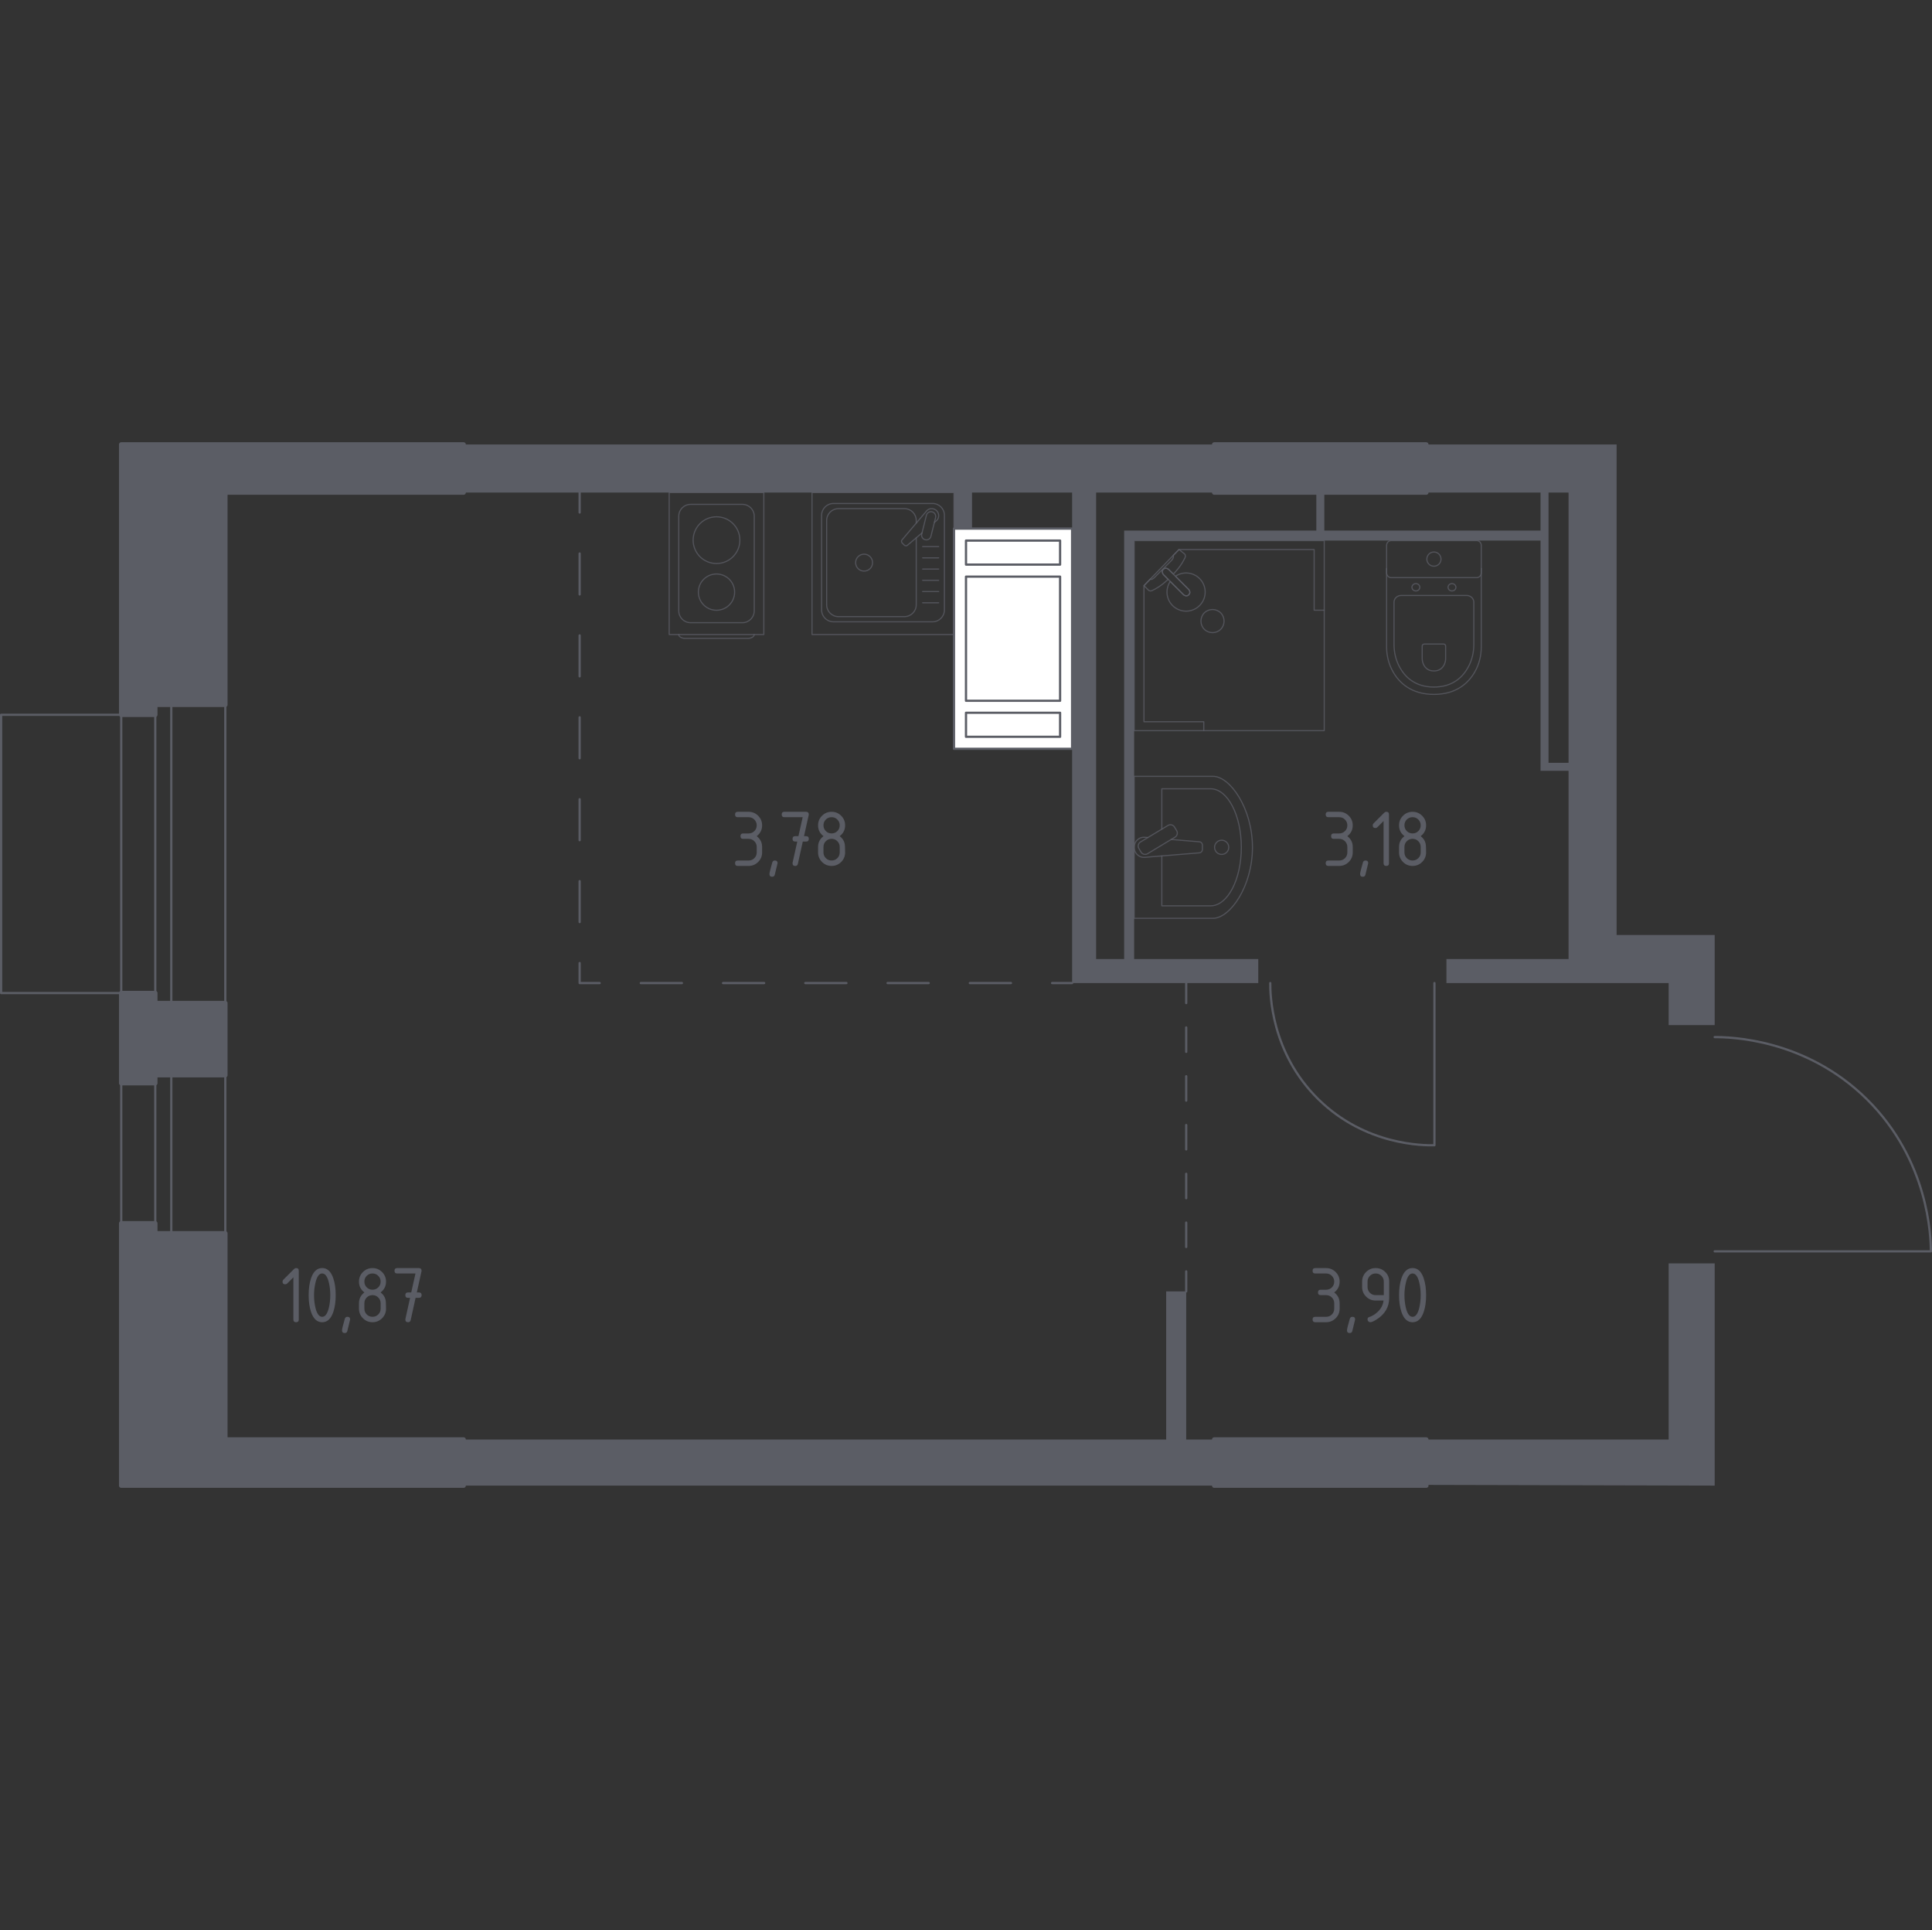 <?xml version="1.0" encoding="utf-8"?>
<!-- Generator: Adobe Illustrator 26.3.1, SVG Export Plug-In . SVG Version: 6.00 Build 0)  -->
<svg version="1.1" xmlns="http://www.w3.org/2000/svg" xmlns:xlink="http://www.w3.org/1999/xlink" x="0px" y="0px"
	 viewBox="0 0 1001.16 1000" style="enable-background:new 0 0 1001.16 1000;" xml:space="preserve">
<rect x="0" y="0" width="1001.16" height="1000" fill="#333333" stroke="none"/>
<style type="text/css">
	.st0{fill:none;stroke:#5B5D65;stroke-width:1.161;stroke-linecap:round;stroke-linejoin:round;stroke-miterlimit:10;}
	.st1{fill:#FFFFFF;stroke:#5B5D65;stroke-width:1.161;stroke-linecap:round;stroke-linejoin:round;stroke-miterlimit:10;}
	.st2{fill:#5B5D65;}
	.st3{fill:none;stroke:#5B5D65;stroke-width:1.161;stroke-linecap:round;stroke-linejoin:round;}
	
		.st4{fill:none;stroke:#5B5D65;stroke-width:1.161;stroke-linecap:round;stroke-linejoin:round;stroke-dasharray:21.314,21.314,21.314,21.314;}
	
		.st5{fill:none;stroke:#5B5D65;stroke-width:1.161;stroke-linecap:round;stroke-linejoin:round;stroke-dasharray:21.314,21.314,21.314,21.314,21.314,21.314;}
	
		.st6{fill:none;stroke:#5B5D65;stroke-width:1.161;stroke-linecap:round;stroke-linejoin:round;stroke-dasharray:21.219,21.219,21.219,21.219;}
	
		.st7{fill:none;stroke:#5B5D65;stroke-width:1.161;stroke-linecap:round;stroke-linejoin:round;stroke-dasharray:21.219,21.219,21.219,21.219,21.219,21.219;}
	
		.st8{fill:none;stroke:#5B5D65;stroke-width:1.161;stroke-linecap:round;stroke-linejoin:round;stroke-dasharray:12.638,12.638,12.638,12.638;}
	
		.st9{fill:none;stroke:#5B5D65;stroke-width:1.161;stroke-linecap:round;stroke-linejoin:round;stroke-dasharray:12.638,12.638,12.638,12.638,12.638,12.638;}
	
		.st10{opacity:0.8;fill:none;stroke:#5B5D65;stroke-width:0.581;stroke-linecap:round;stroke-linejoin:round;stroke-miterlimit:10;}
	.st11{fill:#5B5D65;stroke:#5B5D65;stroke-width:2.322;stroke-linecap:round;stroke-linejoin:round;stroke-miterlimit:10;}
</style>
<g id="Слой_1">
</g>
<g id="Окна_x2C__двери">
	<path class="st0" d="M888.55,648.34h112.03c-0.04-7.42-0.99-47.05-33.2-78.84c-32.01-31.59-71.34-32.19-78.84-32.16"/>
	<path class="st0" d="M743.32,509.34v84.03c-5.37,0.11-35.64,0.24-60.17-23.86c-24.71-24.29-24.94-54.86-24.9-60.17"/>
	<g>
		<rect x="62.82" y="365.15" class="st0" width="53.94" height="154.56"/>
		<rect x="80.46" y="365.15" class="st0" width="8.3" height="154.56"/>
	</g>
	<g>
		<rect x="62.82" y="557.05" class="st0" width="53.94" height="81.95"/>
		<rect x="80.46" y="557.05" class="st0" width="8.3" height="81.95"/>
	</g>
	<polyline class="st0" points="62.82,514.52 0.58,514.52 0.58,370.33 62.82,370.33 	"/>
</g>
<g id="Шахты">
	<g>
		<rect x="494.36" y="273.86" class="st1" width="61.2" height="114.11"/>
		<rect x="500.58" y="280.08" class="st1" width="48.76" height="12.45"/>
		<rect x="500.58" y="369.29" class="st1" width="48.76" height="12.45"/>
		<rect x="500.58" y="298.76" class="st1" width="48.76" height="64.32"/>
	</g>
</g>
<g id="Перегородки">
	<g>
		<polygon class="st2" points="864.69,654.56 864.69,745.85 739.09,745.85 739.09,769.35 888.55,769.71 888.55,654.56 		"/>
		<polygon class="st2" points="614.69,745.85 614.69,669.09 604.31,669.09 604.31,745.85 240.24,745.85 240.24,769.71 
			629.21,769.71 629.21,745.85 		"/>
		<path class="st2" d="M888.55,484.44h-50.83l0-254.15h-98.62v24.9h59.2v19.71H686.27v-19.71h-4.15l0,19.71h-99.59v221.99h-14.52
			v-241.7h61.2v-24.9H240.24v24.9h254.12v18.67h9.34v-18.67h51.87v254.15h96.47v-12.45h-64.32v-216.8H798.3v119.29h14.52l0,97.51
			h-63.28v12.45h115.15l0,21.78h23.86L888.55,484.44z M802.45,395.23V255.19h10.37v140.04H802.45z"/>
	</g>
</g>
<g id="Пунктир">
	<g>
		<g>
			<line class="st3" x1="555.56" y1="509.33" x2="545.19" y2="509.33"/>
			<line class="st4" x1="523.88" y1="509.33" x2="449.28" y2="509.33"/>
			<line class="st5" x1="438.62" y1="509.33" x2="321.4" y2="509.34"/>
			<polyline class="st3" points="310.74,509.34 300.37,509.34 300.37,498.97 			"/>
			<line class="st6" x1="300.37" y1="477.75" x2="300.37" y2="403.48"/>
			<line class="st7" x1="300.37" y1="392.87" x2="300.37" y2="276.16"/>
			<line class="st3" x1="300.37" y1="265.55" x2="300.37" y2="255.19"/>
		</g>
	</g>
	<g>
		<g>
			<line class="st3" x1="614.69" y1="509.34" x2="614.69" y2="519.7"/>
			<line class="st8" x1="614.69" y1="532.34" x2="614.69" y2="576.57"/>
			<line class="st9" x1="614.69" y1="582.89" x2="614.69" y2="652.4"/>
			<line class="st3" x1="614.69" y1="658.72" x2="614.69" y2="669.09"/>
		</g>
	</g>
</g>
<g id="Сантехника">
	<g>
		<g>
			<path class="st10" d="M628.57,402.22c8.79,0,20.45,16.51,20.45,36.83c0,20.28-11.66,36.74-20.45,36.74h-40.85v-73.56H628.57z"/>
			<path class="st10" d="M602.05,443.47v25.85h25.28c8.79,0,15.92-13.57,15.92-30.28c0-16.75-7.12-30.36-15.92-30.36h-25.28v20.9"/>
			<path class="st10" d="M594.8,433.94l-1.64-0.14c-2.61-0.22-5.08,1.75-5.41,4.62c-0.02,0.19-0.03,0.38-0.03,0.58
				c0,0.19,0.01,0.38,0.03,0.58c0.33,2.87,2.8,4.84,5.41,4.62l28.29-2.33c0.9,0,1.63-0.81,1.63-1.81v-2.12c0-0.99-0.73-1.8-1.63-1.8
				l-14.55-1.2"/>
			<path class="st10" d="M608.61,428.49l1.13,1.88c0.7,1.15,0.32,2.67-0.83,3.36l-14.25,8.59c-1.16,0.7-2.68,0.32-3.37-0.83
				l-1.13-1.88c-0.7-1.15-0.32-2.67,0.83-3.36l14.26-8.58C606.39,426.96,607.91,427.34,608.61,428.49z"/>
			<path class="st10" d="M633.07,435.33c2.03,0,3.67,1.65,3.67,3.68c0,2.02-1.64,3.67-3.67,3.67c-2.03,0-3.68-1.64-3.68-3.67
				C629.4,436.97,631.04,435.33,633.07,435.33z"/>
		</g>
		<g>
			<path class="st10" d="M718.54,294.51v40.84c0,4.45,1.12,8.85,3.37,12.8c3.22,5.62,9.41,11.62,21.15,11.62
				c11.75,0,17.94-6,21.16-11.62c2.26-3.94,3.36-8.35,3.36-12.8v-40.84"/>
			<path class="st10" d="M726.14,308.51c-2.08,0-3.76,1.56-3.76,3.5v22c0,4,0.94,7.96,2.84,11.51c2.72,5.06,7.93,10.45,17.84,10.45
				c9.9,0,15.12-5.39,17.83-10.45c1.91-3.55,2.84-7.51,2.84-11.51v-22c0-1.93-1.68-3.5-3.76-3.5H726.14z"/>
			<path class="st10" d="M738.09,333.68c-0.61,0-1.11,0.46-1.11,1.03v6.47c0,1.18,0.28,2.34,0.84,3.39
				c0.79,1.48,2.33,3.07,5.23,3.07c2.91,0,4.45-1.59,5.24-3.07c0.56-1.05,0.84-2.21,0.84-3.39v-6.47c0-0.57-0.49-1.03-1.1-1.03
				H738.09z"/>
			<path class="st10" d="M735.75,304.28c0,1.05-0.91,1.89-2.05,1.89c-1.12,0-2.03-0.84-2.03-1.89c0-1.05,0.91-1.9,2.03-1.9
				C734.84,302.39,735.75,303.24,735.75,304.28z"/>
			<path class="st10" d="M754.45,304.28c0,1.05-0.91,1.89-2.04,1.89c-1.12,0-2.03-0.84-2.03-1.89c0-1.05,0.91-1.9,2.03-1.9
				C753.54,302.39,754.45,303.24,754.45,304.28z"/>
			<path class="st10" d="M765.13,299.29h-44.14c-1.35,0-2.45-1.1-2.45-2.45v-14.31c0-1.35,1.09-2.45,2.45-2.45h44.14
				c1.36,0,2.45,1.1,2.45,2.45v14.31C767.59,298.19,766.49,299.29,765.13,299.29z"/>
			<path class="st10" d="M746.74,289.68c0,2.04-1.65,3.68-3.68,3.68s-3.68-1.64-3.68-3.68c0-2.03,1.65-3.68,3.68-3.68
				S746.74,287.65,746.74,289.68z"/>
		</g>
		<g>
			<polygon class="st10" points="686.21,316.15 686.21,280.08 587.72,280.08 587.72,378.57 623.79,378.57 623.79,373.95 
				592.8,373.95 592.8,303.43 610.93,284.71 680.99,284.71 680.99,316.15 			"/>
			<path class="st10" d="M615.95,305.38l-6.95-6.95l-0.3-0.3l-3.09-3.08c0,0-1.48-1.38-2.78-0.08c-1.3,1.3,0.08,2.78,0.08,2.78
				l3.08,3.08l0.3,0.3l6.95,6.95c0,0,1.48,1.39,2.78,0.08C617.33,306.86,615.95,305.38,615.95,305.38z"/>
			<path class="st10" d="M632.57,317.54c2.32,2.32,2.32,6.18,0,8.5c-2.32,2.32-6.19,2.32-8.5,0c-2.32-2.32-2.32-6.18,0-8.5
				C626.38,315.22,630.25,315.22,632.57,317.54z"/>
			<path class="st10" d="M602.84,294.96c1.3-1.3,2.78,0.08,2.78,0.08l2.42,2.41c1.84-1.97,3.47-4,4.56-5.8
				c0.54-0.89,1.04-1.81,1.49-2.75v0c0.32-0.67,0.21-1.42-0.26-1.9c-0.96-0.77-1.92-1.53-2.88-2.3c-1.04,1.07-2.08,2.15-3.12,3.22
				c0.05,0.04,0.11,0.1,0.17,0.19c0.37,0.65-0.56,1.9-1.1,2.44c-4.29,4.3-5.82,5.74-8.24,8.24c-0.42,0.44-1.6,1.68-2.3,1.37
				c-0.11-0.05-0.18-0.12-0.22-0.17c-1.11,1.15-2.22,2.29-3.33,3.44c0.77,0.82,1.53,1.47,2.3,2.3c0.46,0.46,1.19,0.58,1.85,0.28
				c1.01-0.47,1.98-1.01,2.93-1.58c1.69-1.03,3.6-2.55,5.45-4.27l-2.41-2.41C602.92,297.74,601.54,296.27,602.84,294.96z"/>
			<path class="st10" d="M621.62,313.75c3.86-3.86,3.86-10.13,0-13.99c-3.4-3.4-8.66-3.8-12.5-1.21l6.83,6.83
				c0,0,1.38,1.48,0.08,2.78c-1.3,1.3-2.78-0.08-2.78-0.08l-6.83-6.83c-2.59,3.85-2.19,9.1,1.21,12.51
				C611.5,317.61,617.76,317.61,621.62,313.75z"/>
			<polyline class="st10" points="686.21,316.15 686.21,378.57 623.79,378.57 			"/>
		</g>
	</g>
	<g>
		<rect x="420.79" y="255.19" class="st10" width="73.56" height="73.56"/>
		<path class="st10" d="M483.26,322.16h-51.37c-3.38,0-6.13-2.75-6.13-6.13v-49.04c0-3.39,2.75-6.13,6.13-6.13h51.37
			c3.39,0,6.13,2.74,6.13,6.13v49.04C489.39,319.41,486.64,322.16,483.26,322.16z"/>
		<path class="st10" d="M474.79,278.65v34.71c0,3.38-2.75,6.13-6.13,6.13h-34.15c-3.39,0-6.13-2.75-6.13-6.13v-43.7
			c0-3.39,2.75-6.13,6.13-6.13h34.15c3.39,0,6.13,2.75,6.13,6.13v1.38"/>
		<path class="st10" d="M452.16,291.51c0,2.43-1.96,4.39-4.39,4.39c-2.42,0-4.39-1.96-4.39-4.39c0-2.42,1.97-4.39,4.39-4.39
			C450.19,287.12,452.16,289.08,452.16,291.51z"/>
		<path class="st10" d="M484.19,270.69l1.05-0.89c1.38-1.17,1.63-3.34,0.38-4.9c-0.08-0.11-0.17-0.21-0.27-0.3
			c-0.09-0.1-0.19-0.19-0.3-0.27c-1.56-1.24-3.73-0.99-4.9,0.39l-12.69,14.97c-0.44,0.43-0.4,1.19,0.08,1.68l1.04,1.04
			c0.49,0.48,1.24,0.53,1.68,0.08l7.53-6.38"/>
		<path class="st10" d="M479.44,279.65L479.44,279.65c-1.31-0.32-2.12-1.66-1.79-2.97l2.41-9.7c0.32-1.31,1.66-2.11,2.97-1.79
			c1.3,0.32,2.11,1.66,1.78,2.98l-2.4,9.69C482.08,279.18,480.75,279.98,479.44,279.65z"/>
		<line class="st10" x1="478.11" y1="312.3" x2="486.42" y2="312.3"/>
		<line class="st10" x1="478.11" y1="306.48" x2="486.42" y2="306.48"/>
		<line class="st10" x1="478.11" y1="300.66" x2="486.42" y2="300.66"/>
		<line class="st10" x1="478.11" y1="294.84" x2="486.42" y2="294.84"/>
		<line class="st10" x1="478.11" y1="289.02" x2="486.42" y2="289.02"/>
		<line class="st10" x1="478.11" y1="283.21" x2="486.42" y2="283.21"/>
	</g>
	<g>
		<path class="st10" d="M390.84,328.78L390.84,328.78c0,1.09-1.54,1.99-3.42,1.99h-32.28c-1.87,0-3.42-0.89-3.42-1.99"/>
		<rect x="346.77" y="255.19" class="st10" width="49.04" height="73.56"/>
		<path class="st10" d="M357.86,261.32h26.85c3.39,0,6.13,2.75,6.13,6.13v49.04c0,3.39-2.75,6.13-6.13,6.13h-26.85
			c-3.39,0-6.13-2.74-6.13-6.13v-49.04C351.73,264.06,354.48,261.32,357.86,261.32z"/>
		<path class="st10" d="M359.18,279.86c0-6.69,5.42-12.11,12.11-12.11c6.69,0,12.11,5.42,12.11,12.11c0,6.69-5.42,12.11-12.11,12.11
			C364.6,291.97,359.18,286.55,359.18,279.86z"/>
		<path class="st10" d="M361.89,306.79c0-5.19,4.21-9.4,9.39-9.4c5.19,0,9.4,4.21,9.4,9.4c0,5.19-4.21,9.39-9.4,9.39
			C366.1,316.18,361.89,311.97,361.89,306.79z"/>
	</g>
</g>
<g id="Несущие">
	<g>
		<rect x="629.21" y="230.29" class="st11" width="109.88" height="24.9"/>
		<polygon class="st11" points="116.76,519.71 80.46,519.71 80.46,514.52 62.82,514.52 62.82,561.2 80.46,561.2 80.46,557.05 
			116.76,557.05 		"/>
		<polygon class="st11" points="240.24,255.19 116.76,255.19 116.76,365.15 80.46,365.15 80.46,370.33 62.82,370.33 62.82,230.29 
			240.24,230.29 		"/>
		<rect x="629.21" y="745.85" class="st11" width="109.88" height="23.86"/>
		<polygon class="st11" points="240.24,745.85 116.76,745.85 116.76,639 80.46,639 80.46,633.82 62.82,633.82 62.82,769.71 
			240.24,769.71 		"/>
	</g>
</g>
<g id="Слой_12">
</g>
<g id="Лифты_x2C__лестницы">
</g>
<g id="Площади">
	<g>
		<path class="st2" d="M152.03,661.79l-3.23,3.23c-0.27,0.26-0.6,0.4-0.98,0.4c-0.94,0-1.41-0.47-1.41-1.4
			c0-0.38,0.13-0.71,0.4-0.98l5.49-5.49c0.37-0.37,0.74-0.55,1.13-0.55c0.94,0,1.4,0.47,1.4,1.4v25.26c0,0.94-0.47,1.4-1.4,1.4
			s-1.4-0.47-1.4-1.4V661.79z"/>
		<path class="st2" d="M173.96,671.03c0,3.35-0.41,6.24-1.23,8.68c-1.2,3.57-3.13,5.36-5.78,5.36c-2.65,0-4.58-1.78-5.78-5.34
			c-0.82-2.44-1.23-5.34-1.23-8.7s0.41-6.26,1.23-8.7c1.2-3.56,3.13-5.34,5.78-5.34c2.65,0,4.58,1.79,5.78,5.36
			C173.55,664.79,173.96,667.68,173.96,671.03z M171.15,671.03c0-2.32-0.25-4.51-0.74-6.57c-0.75-3.1-1.91-4.66-3.47-4.66
			c-1.55,0-2.69,1.56-3.44,4.68c-0.51,2.1-0.77,4.28-0.77,6.55c0,2.31,0.25,4.5,0.74,6.57c0.75,3.1,1.91,4.66,3.47,4.66
			c1.56,0,2.71-1.55,3.47-4.66C170.91,675.53,171.15,673.34,171.15,671.03z"/>
		<path class="st2" d="M180.04,682.25c0.94,0,1.4,0.46,1.4,1.38c0,0.13-0.48,2.12-1.45,5.98c-0.17,0.71-0.62,1.06-1.36,1.06
			c-0.94,0-1.4-0.47-1.4-1.4c0-0.64,0.48-2.62,1.45-5.95C178.88,682.61,179.33,682.25,180.04,682.25z"/>
		<path class="st2" d="M193.03,685.06c-1.94,0-3.6-0.68-4.96-2.05c-1.37-1.37-2.05-3.02-2.05-4.96v-2.81c0-2.32,0.94-4.2,2.81-5.61
			c-1.87-1.42-2.81-3.29-2.81-5.61c0-1.94,0.68-3.6,2.05-4.96c1.37-1.37,3.02-2.05,4.96-2.05c1.94,0,3.6,0.68,4.96,2.05
			c1.37,1.37,2.05,3.02,2.05,4.96c0,2.32-0.94,4.2-2.81,5.61c1.35,1.02,2.2,2.27,2.55,3.76c0.17,0.75,0.26,2.3,0.26,4.66
			c0,1.94-0.68,3.6-2.05,4.96C196.62,684.38,194.97,685.06,193.03,685.06z M193.03,668.22c1.18,0,2.17-0.41,2.99-1.22
			c0.81-0.81,1.22-1.81,1.22-2.99c0-1.16-0.41-2.15-1.23-2.98s-1.81-1.23-2.98-1.23c-1.18,0-2.17,0.41-2.99,1.22
			c-0.82,0.82-1.22,1.81-1.22,2.99c0,1.18,0.41,2.17,1.22,2.99C190.85,667.81,191.85,668.22,193.03,668.22z M193.03,682.25
			c1.18,0,2.17-0.41,2.99-1.22c0.81-0.81,1.22-1.81,1.22-2.99v-2.81c0-1.16-0.41-2.15-1.23-2.98s-1.81-1.23-2.98-1.23
			c-1.18,0-2.17,0.41-2.99,1.22c-0.82,0.82-1.22,1.81-1.22,2.99v2.81c0,1.18,0.41,2.17,1.22,2.99
			C190.85,681.85,191.85,682.25,193.03,682.25z"/>
		<path class="st2" d="M212.5,672.43l-1.04,0c-0.94,0-1.41-0.47-1.41-1.4s0.47-1.4,1.4-1.4l1.65,0l2.2-9.82h-9.47
			c-0.94,0-1.4-0.47-1.4-1.4s0.47-1.4,1.4-1.4h11.23c0.92,0,1.39,0.45,1.4,1.36c0,0.08-0.01,0.2-0.04,0.34L216,669.62l1.07,0
			c0.94,0,1.41,0.47,1.41,1.4s-0.47,1.4-1.41,1.4l-1.71,0l-2.54,11.53c-0.17,0.74-0.62,1.11-1.34,1.11c-0.95,0-1.42-0.47-1.42-1.4
			c0-0.14,0.01-0.25,0.03-0.32L212.5,672.43z"/>
	</g>
	<g>
		<path class="st2" d="M693.98,434.62h-2.81c-0.94,0-1.4-0.47-1.4-1.4s0.47-1.4,1.4-1.4h2.81c1.18,0,2.17-0.41,2.99-1.22
			c0.81-0.81,1.22-1.81,1.22-2.99c0-1.16-0.41-2.15-1.23-2.98s-1.81-1.23-2.98-1.23h-5.61c-0.94,0-1.4-0.47-1.4-1.4
			s0.47-1.4,1.4-1.4h5.61c1.94,0,3.6,0.69,4.96,2.06c1.37,1.38,2.05,3.03,2.05,4.95c0,2.32-0.94,4.2-2.81,5.61
			c1.87,1.42,2.81,3.29,2.81,5.61v2.81c0,1.94-0.69,3.6-2.06,4.96c-1.38,1.37-3.03,2.05-4.95,2.05h-5.61c-0.94,0-1.4-0.47-1.4-1.4
			s0.47-1.4,1.4-1.4h5.61c1.18,0,2.17-0.41,2.99-1.22c0.81-0.81,1.22-1.81,1.22-2.99v-2.81c0-1.16-0.41-2.15-1.23-2.98
			S695.14,434.62,693.98,434.62z"/>
		<path class="st2" d="M707.61,445.84c0.94,0,1.4,0.46,1.4,1.38c0,0.13-0.48,2.12-1.45,5.98c-0.17,0.71-0.62,1.06-1.36,1.06
			c-0.94,0-1.4-0.47-1.4-1.4c0-0.64,0.48-2.62,1.45-5.95C706.44,446.2,706.9,445.84,707.61,445.84z"/>
		<path class="st2" d="M716.97,425.38l-3.23,3.23c-0.27,0.26-0.6,0.4-0.98,0.4c-0.94,0-1.41-0.47-1.41-1.4
			c0-0.38,0.13-0.71,0.4-0.98l5.49-5.49c0.37-0.37,0.74-0.55,1.13-0.55c0.94,0,1.4,0.47,1.4,1.4v25.26c0,0.94-0.47,1.4-1.4,1.4
			s-1.4-0.47-1.4-1.4V425.38z"/>
		<path class="st2" d="M731.99,448.65c-1.94,0-3.6-0.68-4.96-2.05c-1.37-1.37-2.05-3.02-2.05-4.96v-2.81c0-2.32,0.94-4.2,2.81-5.61
			c-1.87-1.42-2.81-3.29-2.81-5.61c0-1.94,0.68-3.6,2.05-4.96c1.37-1.37,3.02-2.05,4.96-2.05c1.94,0,3.6,0.68,4.96,2.05
			c1.37,1.37,2.05,3.02,2.05,4.96c0,2.32-0.94,4.2-2.81,5.61c1.35,1.02,2.2,2.27,2.55,3.76c0.17,0.75,0.26,2.3,0.26,4.66
			c0,1.94-0.68,3.6-2.05,4.96C735.59,447.97,733.93,448.65,731.99,448.65z M731.99,431.81c1.18,0,2.17-0.41,2.99-1.22
			c0.81-0.81,1.22-1.81,1.22-2.99c0-1.16-0.41-2.15-1.23-2.98s-1.81-1.23-2.98-1.23c-1.18,0-2.17,0.41-2.99,1.22
			c-0.82,0.82-1.22,1.81-1.22,2.99c0,1.18,0.41,2.17,1.22,2.99C729.82,431.4,730.81,431.81,731.99,431.81z M731.99,445.84
			c1.18,0,2.17-0.41,2.99-1.22c0.81-0.81,1.22-1.81,1.22-2.99v-2.81c0-1.16-0.41-2.15-1.23-2.98s-1.81-1.23-2.98-1.23
			c-1.18,0-2.17,0.41-2.99,1.22c-0.82,0.82-1.22,1.81-1.22,2.99v2.81c0,1.18,0.41,2.17,1.22,2.99
			C729.82,445.43,730.81,445.84,731.99,445.84z"/>
	</g>
	<g>
		<path class="st2" d="M687.19,671.03h-2.81c-0.94,0-1.4-0.47-1.4-1.4s0.47-1.4,1.4-1.4h2.81c1.18,0,2.17-0.41,2.99-1.22
			c0.81-0.81,1.22-1.81,1.22-2.99c0-1.16-0.41-2.15-1.23-2.98s-1.81-1.23-2.98-1.23h-5.61c-0.94,0-1.4-0.47-1.4-1.4
			s0.47-1.4,1.4-1.4h5.61c1.94,0,3.6,0.69,4.96,2.06c1.37,1.38,2.05,3.03,2.05,4.95c0,2.32-0.94,4.2-2.81,5.61
			c1.87,1.42,2.81,3.29,2.81,5.61v2.81c0,1.94-0.69,3.6-2.06,4.96c-1.38,1.37-3.03,2.05-4.95,2.05h-5.61c-0.94,0-1.4-0.47-1.4-1.4
			s0.47-1.4,1.4-1.4h5.61c1.18,0,2.17-0.41,2.99-1.22c0.81-0.81,1.22-1.81,1.22-2.99v-2.81c0-1.16-0.41-2.15-1.23-2.98
			S688.36,671.03,687.19,671.03z"/>
		<path class="st2" d="M700.82,682.25c0.94,0,1.4,0.46,1.4,1.38c0,0.13-0.48,2.12-1.45,5.98c-0.17,0.71-0.62,1.06-1.36,1.06
			c-0.94,0-1.4-0.47-1.4-1.4c0-0.64,0.48-2.62,1.45-5.95C699.66,682.61,700.11,682.25,700.82,682.25z"/>
		<path class="st2" d="M710.06,685.06c-0.37,0-0.69-0.14-0.98-0.43c-0.28-0.28-0.43-0.61-0.43-0.98c0-0.65,0.23-1.06,0.7-1.21
			c1.02-0.34,1.87-0.73,2.55-1.17c3.02-1.96,4.71-4.44,5.06-7.44h-4.1c-1.94,0-3.6-0.68-4.96-2.05c-1.37-1.37-2.05-3.02-2.05-4.96
			v-2.81c0-1.94,0.68-3.6,2.05-4.96c1.37-1.37,3.02-2.05,4.96-2.05c1.96,0,3.61,0.68,4.98,2.03s2.04,3,2.04,4.94v8.46
			c0,4.76-2.22,8.53-6.66,11.29C711.8,684.61,710.75,685.06,710.06,685.06z M717.08,671.03v-7.02c0-1.16-0.41-2.15-1.23-2.98
			s-1.81-1.23-2.98-1.23c-1.16,0-2.15,0.41-2.98,1.23c-0.82,0.82-1.23,1.81-1.23,2.98v2.81c0,1.18,0.41,2.17,1.22,2.99
			c0.81,0.82,1.81,1.22,2.99,1.22H717.08z"/>
		<path class="st2" d="M739.01,671.03c0,3.35-0.41,6.24-1.23,8.68c-1.2,3.57-3.13,5.36-5.78,5.36c-2.65,0-4.58-1.78-5.78-5.34
			c-0.82-2.44-1.23-5.34-1.23-8.7s0.41-6.26,1.23-8.7c1.2-3.56,3.13-5.34,5.78-5.34c2.65,0,4.58,1.79,5.78,5.36
			C738.6,664.79,739.01,667.68,739.01,671.03z M736.2,671.03c0-2.32-0.25-4.51-0.74-6.57c-0.75-3.1-1.91-4.66-3.47-4.66
			c-1.55,0-2.69,1.56-3.44,4.68c-0.51,2.1-0.77,4.28-0.77,6.55c0,2.31,0.25,4.5,0.74,6.57c0.75,3.1,1.91,4.66,3.47,4.66
			c1.56,0,2.71-1.55,3.47-4.66C735.95,675.53,736.2,673.34,736.2,671.03z"/>
	</g>
	<g>
		<path class="st2" d="M387.92,434.62h-2.81c-0.94,0-1.4-0.47-1.4-1.4s0.47-1.4,1.4-1.4h2.81c1.18,0,2.17-0.41,2.99-1.22
			c0.81-0.81,1.22-1.81,1.22-2.99c0-1.16-0.41-2.15-1.23-2.98s-1.81-1.23-2.98-1.23h-5.61c-0.94,0-1.4-0.47-1.4-1.4
			s0.47-1.4,1.4-1.4h5.61c1.94,0,3.6,0.69,4.96,2.06c1.37,1.38,2.05,3.03,2.05,4.95c0,2.32-0.94,4.2-2.81,5.61
			c1.87,1.42,2.81,3.29,2.81,5.61v2.81c0,1.94-0.69,3.6-2.06,4.96c-1.38,1.37-3.03,2.05-4.95,2.05h-5.61c-0.94,0-1.4-0.47-1.4-1.4
			s0.47-1.4,1.4-1.4h5.61c1.18,0,2.17-0.41,2.99-1.22c0.81-0.81,1.22-1.81,1.22-2.99v-2.81c0-1.16-0.41-2.15-1.23-2.98
			S389.08,434.62,387.92,434.62z"/>
		<path class="st2" d="M401.54,445.84c0.94,0,1.4,0.46,1.4,1.38c0,0.13-0.48,2.12-1.45,5.98c-0.17,0.71-0.62,1.06-1.36,1.06
			c-0.94,0-1.4-0.47-1.4-1.4c0-0.64,0.48-2.62,1.45-5.95C400.38,446.2,400.84,445.84,401.54,445.84z"/>
		<path class="st2" d="M413.15,436.02l-1.04,0c-0.94,0-1.41-0.47-1.41-1.4s0.47-1.4,1.4-1.4l1.65,0l2.2-9.82h-9.47
			c-0.94,0-1.4-0.47-1.4-1.4s0.47-1.4,1.4-1.4h11.23c0.92,0,1.39,0.45,1.4,1.36c0,0.08-0.01,0.2-0.04,0.34l-2.43,10.93l1.07,0
			c0.94,0,1.41,0.47,1.41,1.4s-0.47,1.4-1.41,1.4l-1.71,0l-2.54,11.53c-0.17,0.74-0.62,1.11-1.34,1.11c-0.95,0-1.42-0.47-1.42-1.4
			c0-0.14,0.01-0.25,0.03-0.32L413.15,436.02z"/>
		<path class="st2" d="M430.93,448.65c-1.94,0-3.6-0.68-4.96-2.05c-1.37-1.37-2.05-3.02-2.05-4.96v-2.81c0-2.32,0.94-4.2,2.81-5.61
			c-1.87-1.42-2.81-3.29-2.81-5.61c0-1.94,0.68-3.6,2.05-4.96c1.37-1.37,3.02-2.05,4.96-2.05c1.94,0,3.6,0.68,4.96,2.05
			c1.37,1.37,2.05,3.02,2.05,4.96c0,2.32-0.94,4.2-2.81,5.61c1.35,1.02,2.2,2.27,2.55,3.76c0.17,0.75,0.26,2.3,0.26,4.66
			c0,1.94-0.68,3.6-2.05,4.96C434.53,447.96,432.87,448.65,430.93,448.65z M430.93,431.81c1.18,0,2.17-0.41,2.99-1.22
			c0.81-0.81,1.22-1.81,1.22-2.99c0-1.16-0.41-2.15-1.23-2.98s-1.81-1.23-2.98-1.23c-1.18,0-2.17,0.41-2.99,1.22
			c-0.82,0.82-1.22,1.81-1.22,2.99c0,1.18,0.41,2.17,1.22,2.99C428.76,431.4,429.75,431.81,430.93,431.81z M430.93,445.84
			c1.18,0,2.17-0.41,2.99-1.22c0.81-0.81,1.22-1.81,1.22-2.99v-2.81c0-1.16-0.41-2.15-1.23-2.98s-1.81-1.23-2.98-1.23
			c-1.18,0-2.17,0.41-2.99,1.22c-0.82,0.82-1.22,1.81-1.22,2.99v2.81c0,1.18,0.41,2.17,1.22,2.99
			C428.76,445.43,429.75,445.84,430.93,445.84z"/>
	</g>
</g>
<g id="Таблички">
</g>
<g id="Этаж_x2C__секции">
</g>
</svg>
